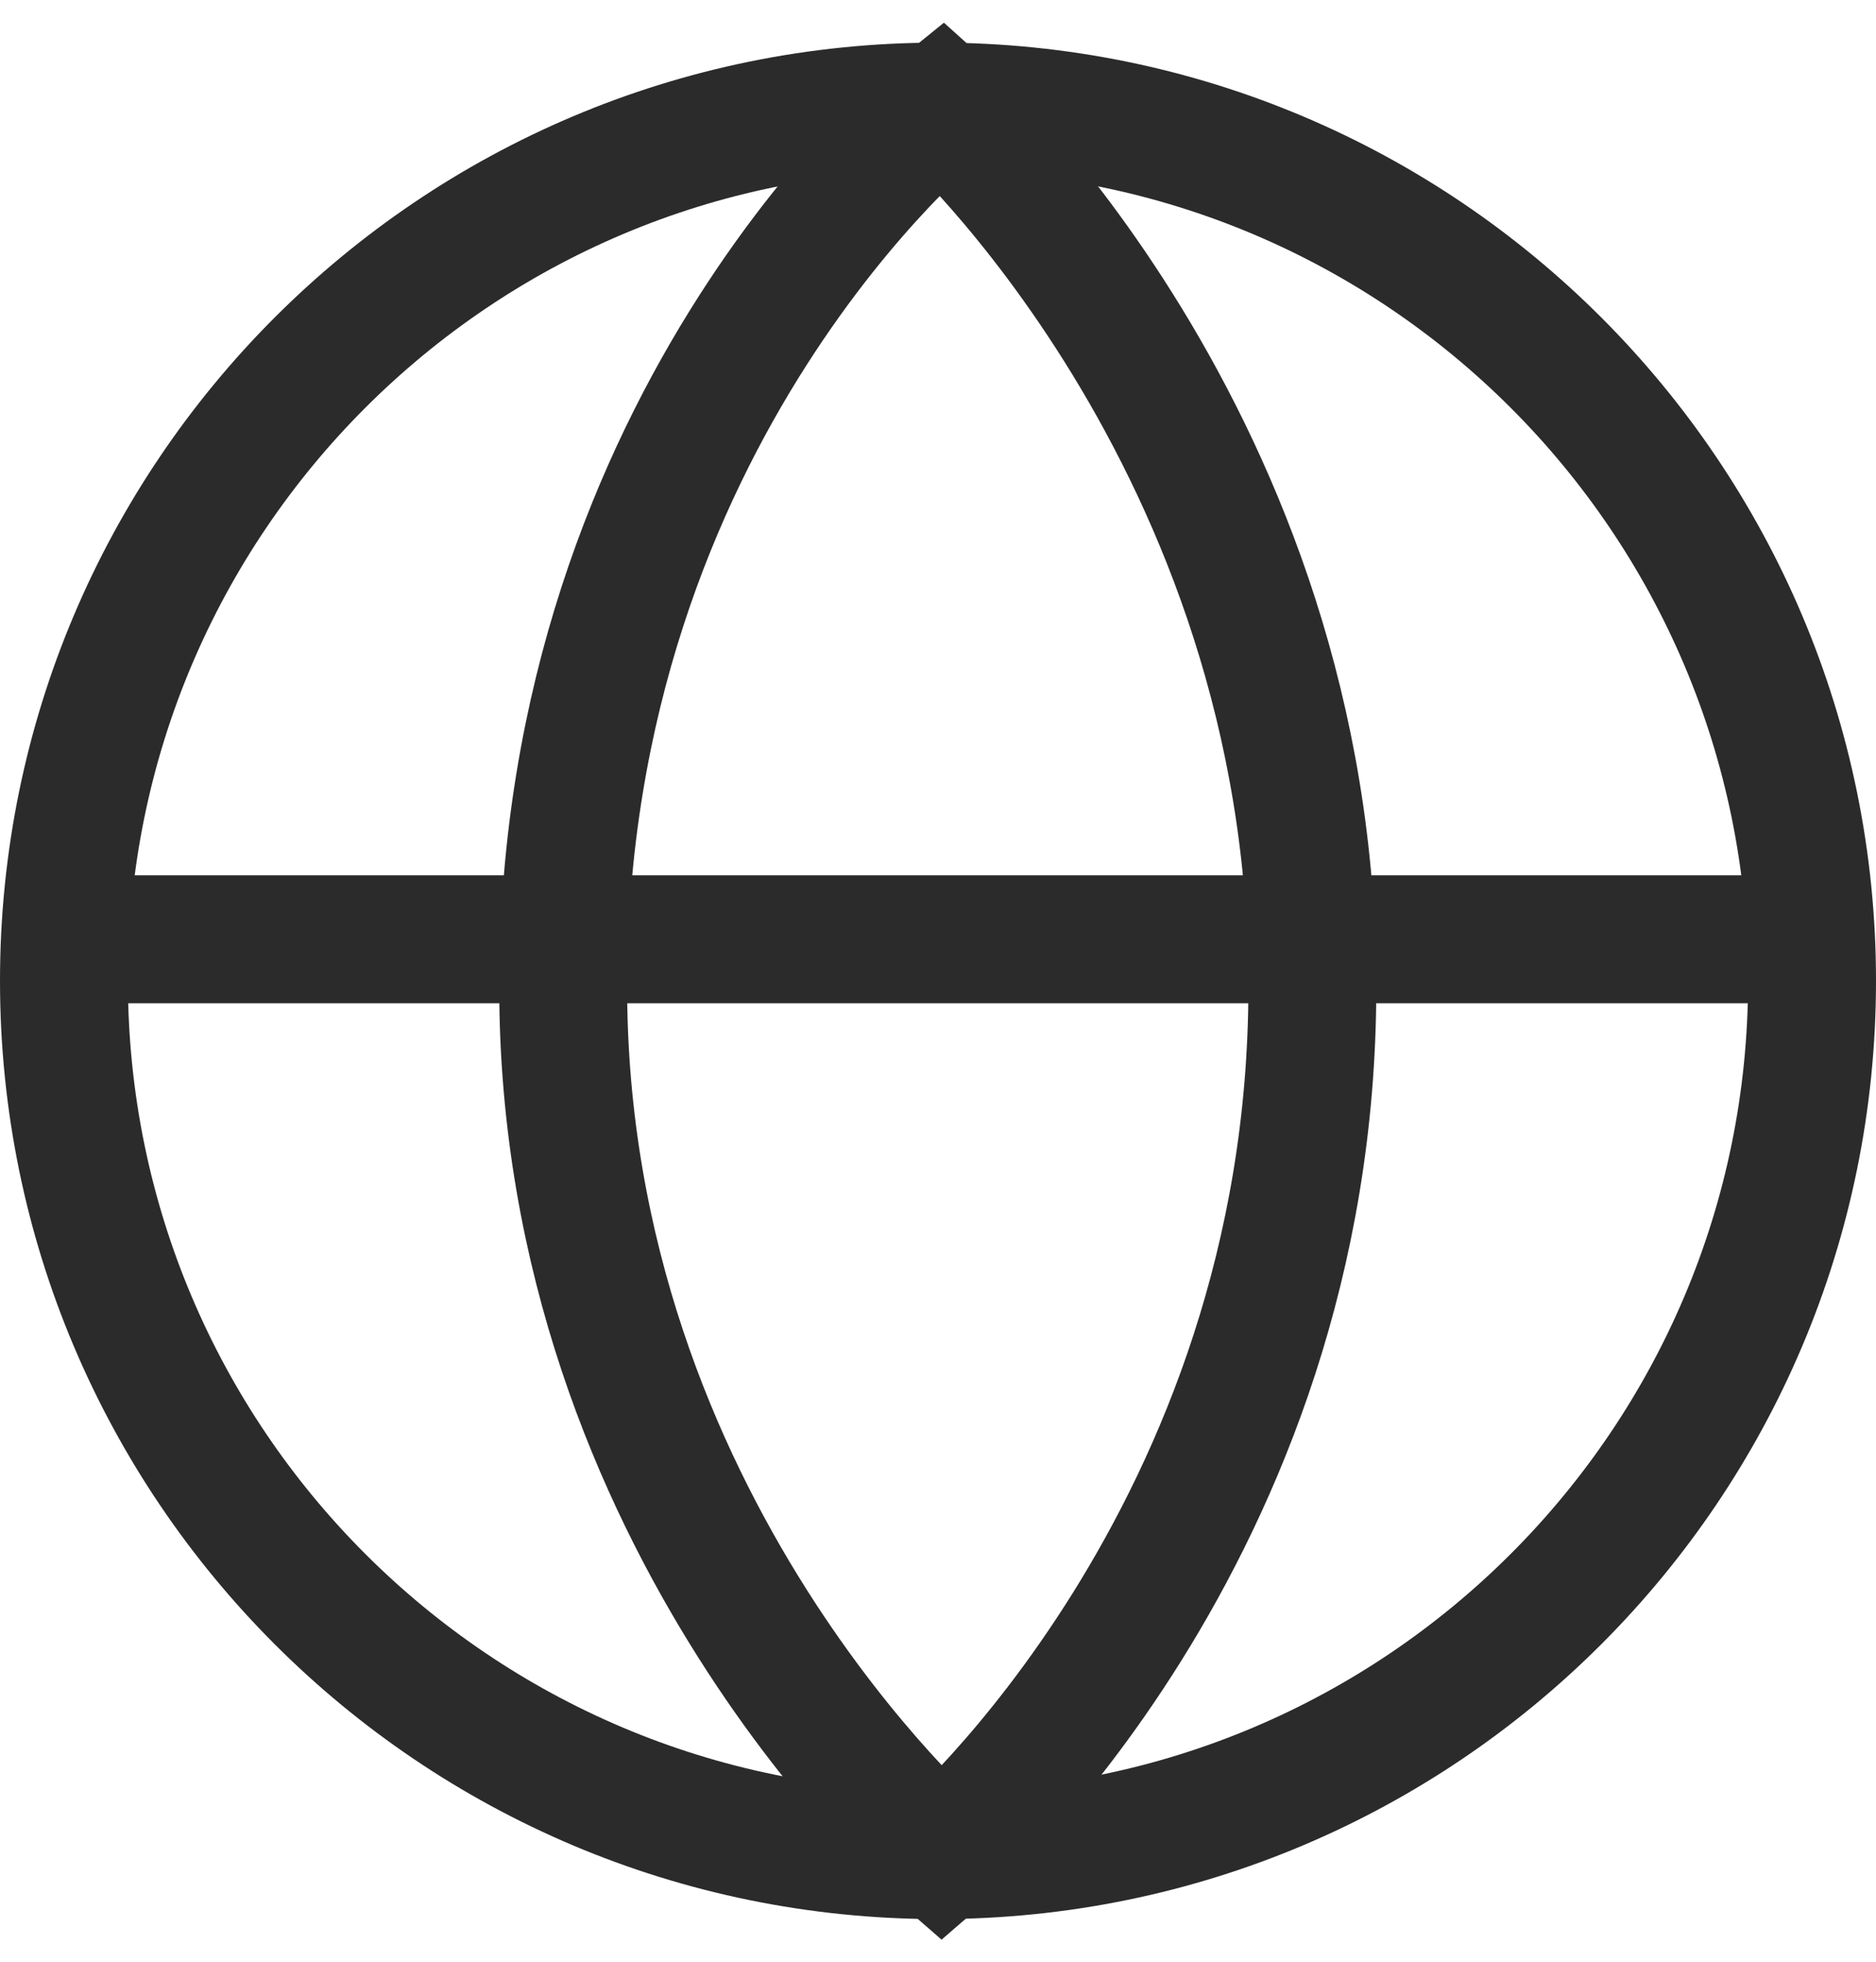 <svg xmlns="http://www.w3.org/2000/svg" fill="none" viewBox="0 0 44 46" height="46" width="44">
<path stroke-miterlimit="10" stroke-width="3" stroke="#2B2B2B" d="M22 43.5C33.322 43.5 42.5 34.322 42.5 23C42.5 11.678 33.322 2.5 22 2.5C10.678 2.5 1.5 11.678 1.5 23C1.5 34.322 10.678 43.5 22 43.5Z"></path>
<path stroke-miterlimit="10" stroke-width="3" stroke="#2B2B2B" d="M1.5 22.025H42.5"></path>
<path stroke-miterlimit="10" stroke-width="3" stroke="#2B2B2B" d="M22.087 43.5C22.087 43.5 30.78 36.012 30.78 23.151C30.78 10.291 22.087 2.5 22.087 2.5C22.087 2.5 13.209 9.647 13.209 23.151C13.209 35.802 22.087 43.5 22.087 43.5Z"></path>
</svg>
